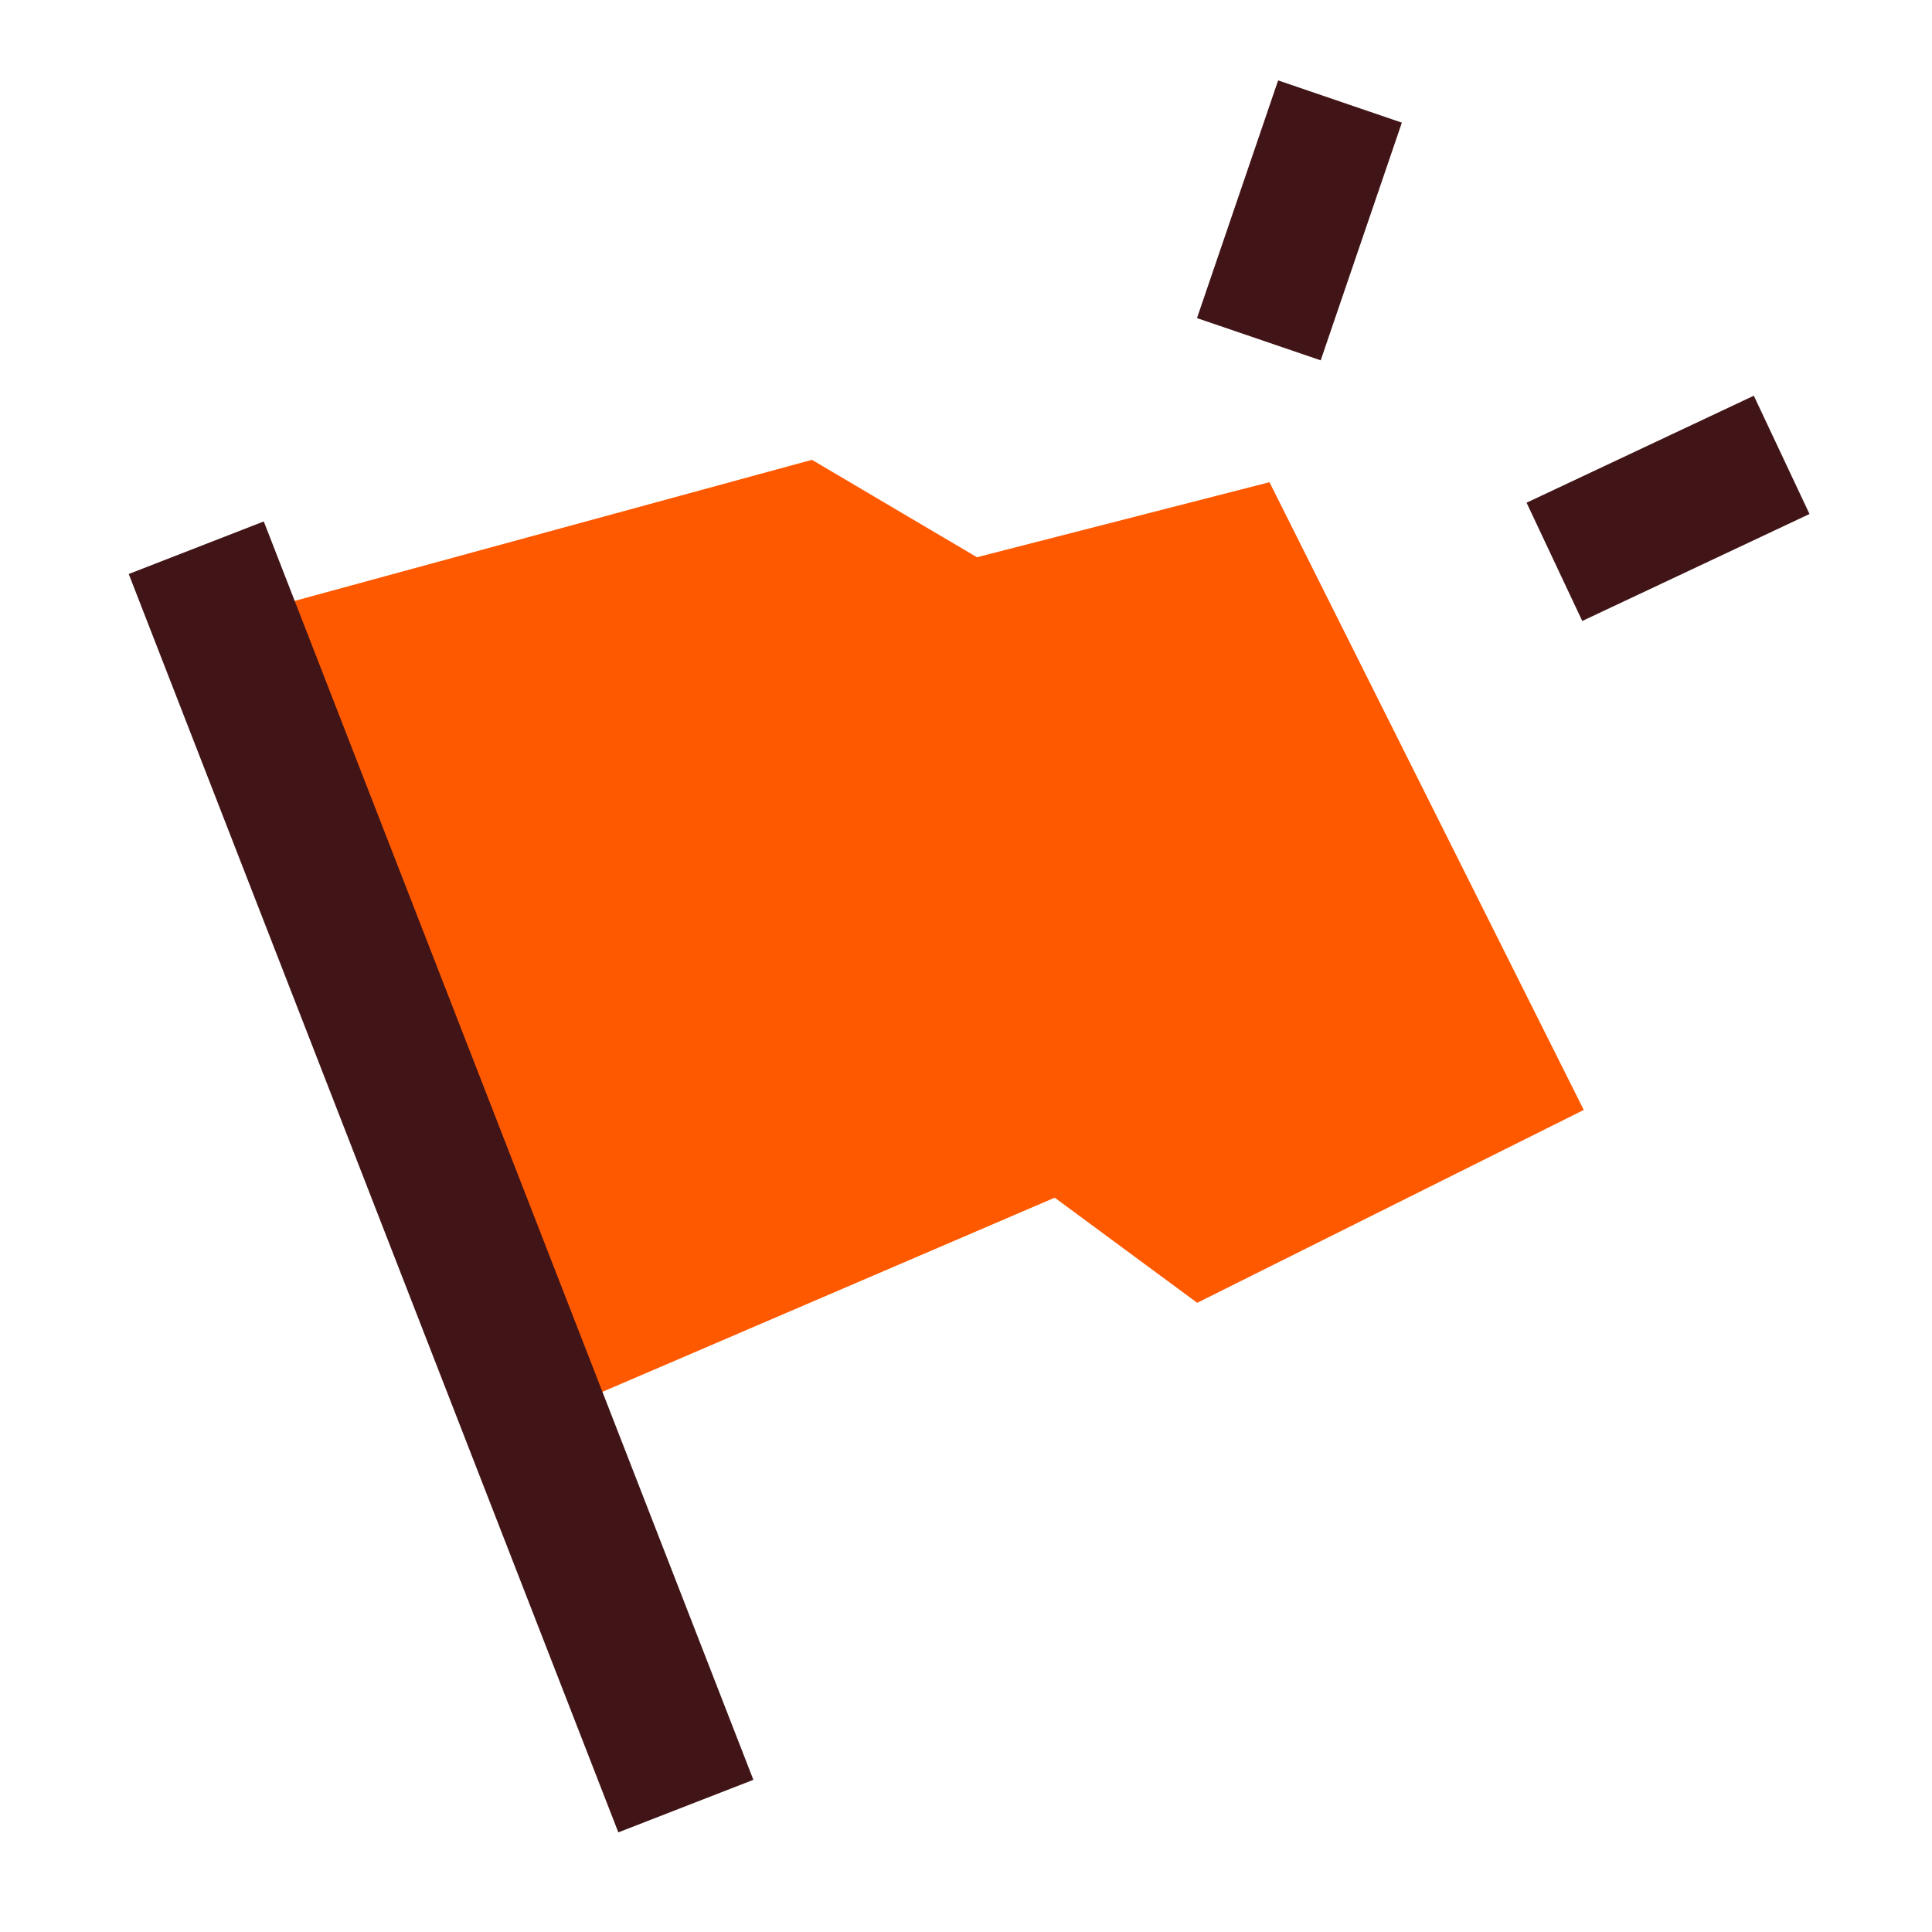 <svg width="120" height="120" viewBox="0 0 120 120" fill="none" xmlns="http://www.w3.org/2000/svg">
<path d="M79.387 4.994L74.347 19.758L82.031 22.381L87.072 7.618L79.387 4.994Z" fill="#411517"/>
<path d="M108.933 24.579L94.818 31.224L98.277 38.57L112.391 31.925L108.933 24.579Z" fill="#411517"/>
<path d="M35.11 87.44L13.8 38.55L50.43 28.56L60.68 34.61L78.85 29.95L98.37 68.94L74.36 80.92L65.51 74.39L35.11 87.44Z" fill="#FF5900"/>
<path fill-rule="evenodd" clip-rule="evenodd" d="M38.406 113.812L7.996 35.652L16.384 32.388L46.794 110.548L38.406 113.812Z" fill="#411517"/>
</svg>
